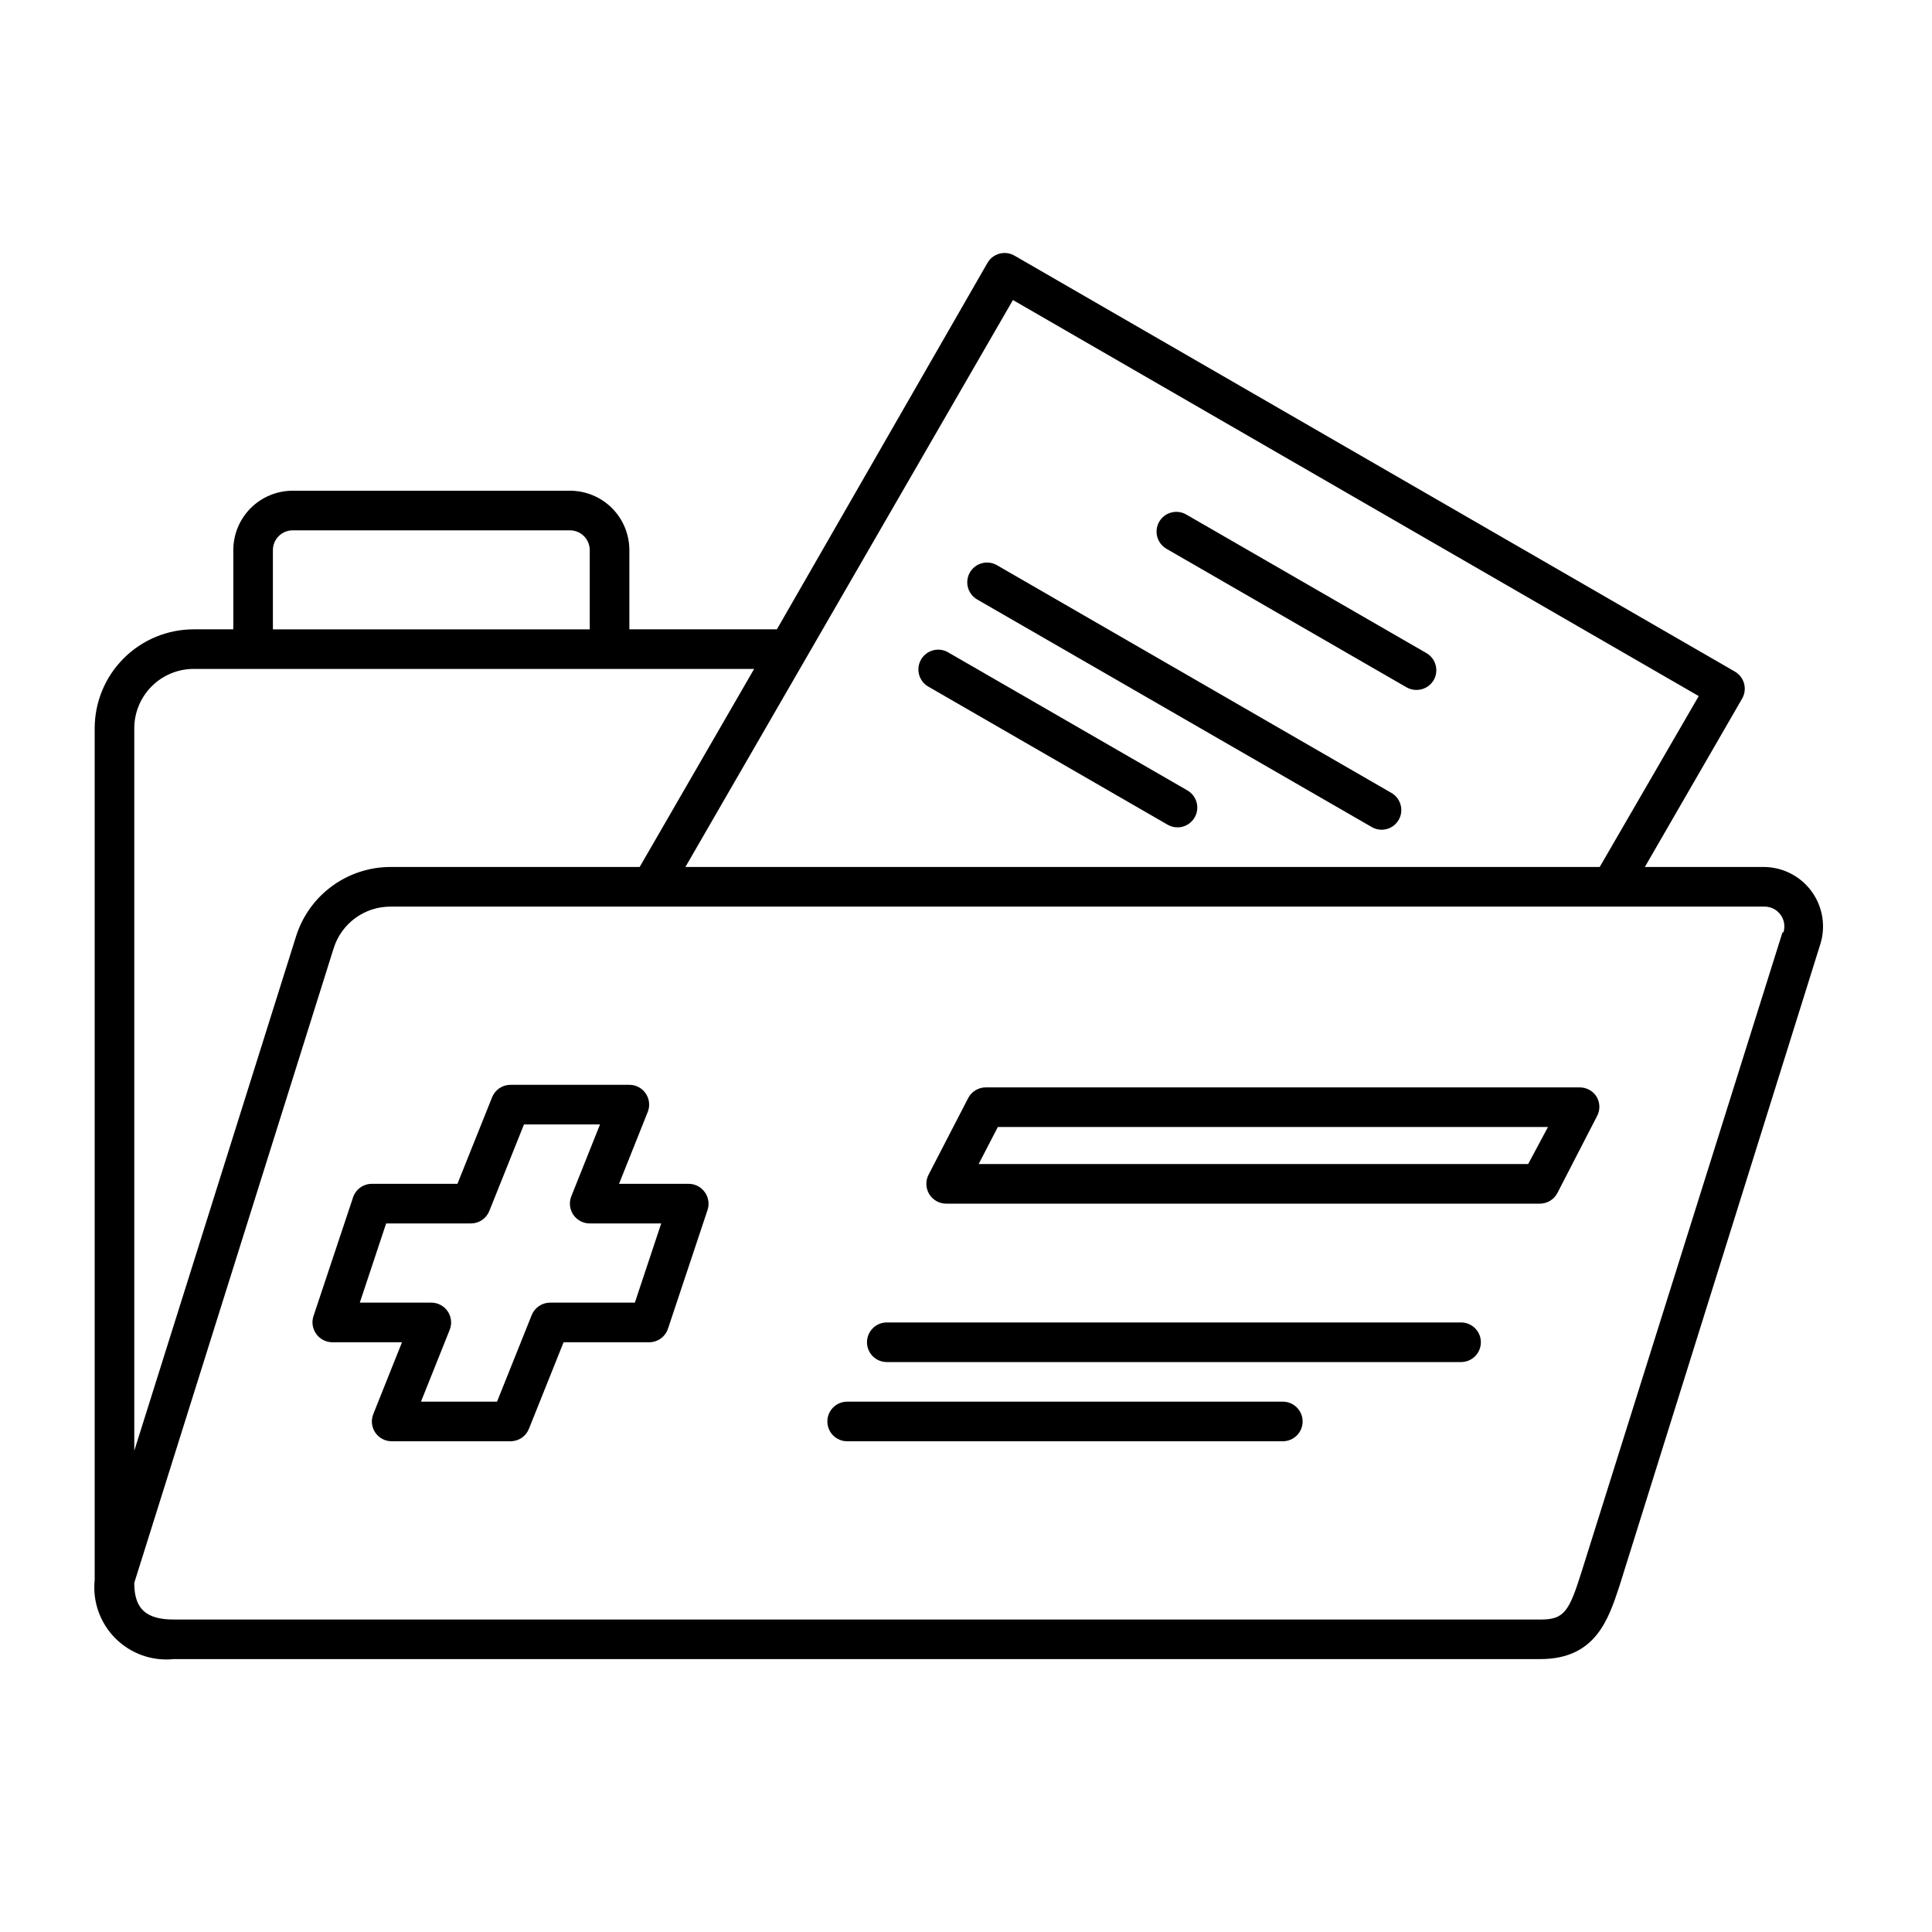 <?xml version="1.0" encoding="UTF-8"?>
<!-- Uploaded to: SVG Repo, www.svgrepo.com, Generator: SVG Repo Mixer Tools -->
<svg fill="#000000" width="800px" height="800px" version="1.1" viewBox="144 144 512 512" xmlns="http://www.w3.org/2000/svg">
 <g>
  <path d="m279.29 525.95h-31.488c-1.738 0.004-3.367-0.859-4.348-2.297-0.977-1.441-1.176-3.273-0.531-4.891l7.609-19.051h-18.473c-1.691-0.008-3.273-0.828-4.25-2.203-0.992-1.367-1.266-3.125-0.734-4.723l10.496-31.488c0.719-2.141 2.727-3.574 4.984-3.57h22.672l9.184-22.934c0.797-2 2.731-3.309 4.879-3.305h31.488c1.742-0.004 3.371 0.859 4.348 2.297 0.977 1.441 1.18 3.273 0.535 4.891l-7.609 19.051h18.473c1.688 0.008 3.269 0.828 4.25 2.203 0.988 1.367 1.262 3.125 0.734 4.723l-10.496 31.488c-0.723 2.141-2.731 3.574-4.984 3.57h-22.672l-9.184 22.934c-0.797 2-2.731 3.309-4.883 3.305zm-23.723-10.496h20.152l9.184-22.934h0.004c0.797-1.996 2.731-3.309 4.879-3.305h22.461l6.981-20.992h-18.945c-1.738 0-3.367-0.859-4.348-2.301-0.977-1.441-1.176-3.273-0.531-4.891l7.609-19.047h-20.152l-9.184 22.934c-0.797 1.996-2.731 3.309-4.883 3.305h-22.461l-6.981 20.992h18.945c1.742 0 3.371 0.859 4.348 2.301 0.98 1.441 1.18 3.273 0.535 4.891z"/>
  <path d="m552.19 462.98h-157.44c-1.832 0.004-3.535-0.953-4.492-2.519-0.953-1.566-1.023-3.516-0.18-5.144l10.496-20.309c0.906-1.746 2.707-2.84 4.672-2.836h157.44c1.824 0.008 3.512 0.961 4.461 2.519 0.938 1.625 0.938 3.625 0 5.25l-10.496 20.363v-0.004c-0.91 1.621-2.606 2.637-4.461 2.68zm-148.84-10.496h145.63l5.246-9.812-145.79-0.004z"/>
  <path d="m531.2 504.96h-152.19c-2.898 0-5.25-2.348-5.25-5.246 0-2.898 2.352-5.25 5.25-5.25h152.19c2.898 0 5.246 2.352 5.246 5.25 0 2.898-2.348 5.246-5.246 5.246z"/>
  <path d="m483.96 525.95h-115.45c-2.898 0-5.25-2.348-5.25-5.246s2.352-5.25 5.25-5.25h115.45c2.898 0 5.25 2.352 5.25 5.25s-2.352 5.246-5.25 5.246z"/>
  <path d="m624.04 380.16c-2.961-4.019-7.652-6.394-12.648-6.402h-31.488l25.77-44.609c0.699-1.207 0.891-2.648 0.527-3.996-0.367-1.352-1.254-2.5-2.469-3.191l-190.87-110.21c-1.211-0.703-2.648-0.891-4-0.527-1.348 0.363-2.496 1.254-3.188 2.469l-55.789 97.086h-39.098v-20.992c0-4.176-1.656-8.18-4.609-11.133s-6.957-4.609-11.133-4.609h-73.473c-4.176 0-8.18 1.656-11.133 4.609s-4.613 6.957-4.613 11.133v20.992h-10.496c-6.957 0-13.633 2.766-18.555 7.688-4.918 4.922-7.684 11.594-7.684 18.555v225.66c-0.602 5.731 1.418 11.426 5.492 15.5s9.77 6.094 15.5 5.492h362.11c14.641 0 18.055-10.496 20.992-19.418l53.215-170.04c1.504-4.797 0.625-10.023-2.363-14.066zm-211.6-156.65 181.74 104.96-26.242 45.289h-242.3zm-196.12 66.281c0-2.898 2.352-5.246 5.25-5.246h73.473c1.391 0 2.727 0.551 3.711 1.535s1.535 2.32 1.535 3.711v20.992h-83.969zm-20.992 31.488h148.52l-30.332 52.48h-66.02c-5.586 0-11.023 1.781-15.527 5.086-4.5 3.301-7.832 7.957-9.508 13.281l-42.875 136.34v-191.45c0-4.176 1.66-8.18 4.609-11.133 2.953-2.953 6.957-4.613 11.133-4.613zm421.05 69.801-53.426 170.04c-3.098 9.762-4.461 12.07-10.496 12.07h-362.38c-7.293 0-10.496-2.731-10.496-9.707l52.848-168.2c1.008-3.199 3.012-6 5.723-7.981 2.707-1.984 5.981-3.047 9.34-3.039h363.89c1.715-0.078 3.359 0.684 4.406 2.043 1.043 1.359 1.359 3.144 0.844 4.781z"/>
  <path d="m510.21 363.89c-0.918 0.008-1.824-0.227-2.625-0.68l-104.64-60.352c-1.207-0.703-2.082-1.855-2.438-3.203-0.355-1.352-0.156-2.785 0.547-3.988 1.461-2.481 4.644-3.324 7.137-1.891l104.54 60.352h0.004c2.5 1.441 3.367 4.629 1.941 7.141-0.922 1.598-2.617 2.594-4.461 2.621z"/>
  <path d="m519.39 326.84c-0.918 0.008-1.824-0.227-2.625-0.68l-63.66-36.734 0.004-0.004c-1.207-0.699-2.082-1.852-2.438-3.203-0.355-1.348-0.156-2.781 0.547-3.984 1.461-2.481 4.644-3.324 7.137-1.891l63.66 36.734c2.496 1.441 3.367 4.629 1.941 7.141-0.941 1.629-2.684 2.629-4.566 2.621z"/>
  <path d="m456.1 363.26c-0.922 0.008-1.824-0.227-2.625-0.68l-63.66-36.734v-0.004c-2.371-1.508-3.133-4.621-1.727-7.055 1.406-2.434 4.484-3.328 6.977-2.023l63.66 36.734h-0.004c2.027 1.203 3.004 3.606 2.391 5.879-0.609 2.269-2.66 3.859-5.012 3.883z"/>
 </g>
</svg>